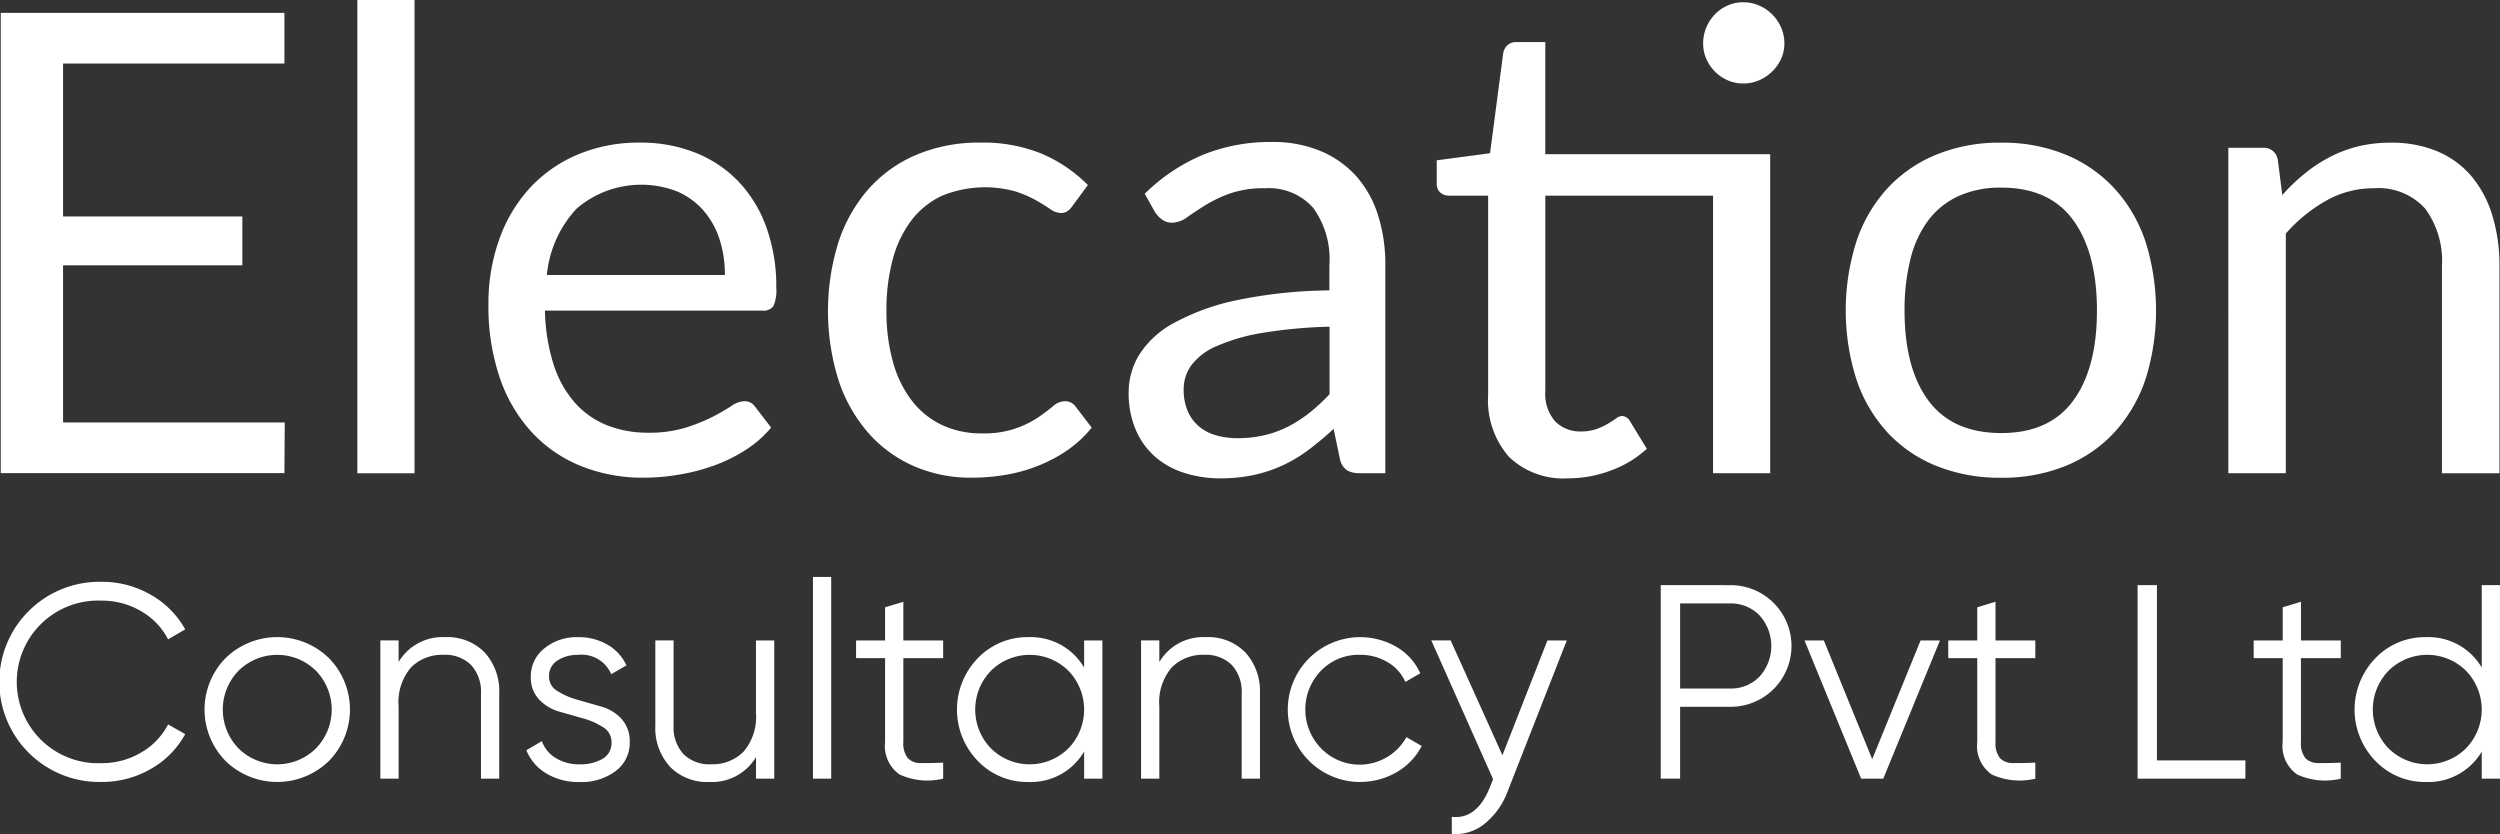 <svg xmlns="http://www.w3.org/2000/svg" width="236.661" height="78.956" viewBox="0 0 236.661 78.956">
  <rect x="0" y="0" width="236.661" height="78.956" fill="#333333" stroke="none"/>
  <g id="Group_10" data-name="Group 10" transform="translate(-247.015 -6907.542)">
    <g id="Component_3_8" data-name="Component 3 – 8" transform="translate(247.015 6907.542)">
      <path id="Path_6" data-name="Path 6" d="M209.051,620.61l-.031,4.8H182.168V581.836H209.02v4.8H188.067v14.476h16.97v4.622h-16.97V620.61Zm12.286-39.991v44.8h-5.413v-44.8Zm29.377,26.031a10.705,10.705,0,0,0-.527-3.456,7.73,7.73,0,0,0-1.551-2.707,6.94,6.94,0,0,0-2.484-1.764,9.4,9.4,0,0,0-9.468,1.642,10.643,10.643,0,0,0-2.818,6.285Zm4.379,14.446a10.239,10.239,0,0,1-2.4,2.107,14.892,14.892,0,0,1-2.99,1.481,19.129,19.129,0,0,1-3.306.862,20.2,20.2,0,0,1-3.375.294,15.625,15.625,0,0,1-5.879-1.085,12.91,12.91,0,0,1-4.653-3.162,14.5,14.5,0,0,1-3.062-5.15,20.965,20.965,0,0,1-1.094-7.055,17.946,17.946,0,0,1,.993-6.021,14.2,14.2,0,0,1,2.839-4.856,13.069,13.069,0,0,1,4.531-3.224,14.861,14.861,0,0,1,6.021-1.166,13.891,13.891,0,0,1,5.129.923,11.582,11.582,0,0,1,4.076,2.676,12.252,12.252,0,0,1,2.686,4.318,16.476,16.476,0,0,1,.973,5.859,3.528,3.528,0,0,1-.274,1.7,1.136,1.136,0,0,1-1.034.426H233.684a18.039,18.039,0,0,0,.811,5.079,10.177,10.177,0,0,0,1.988,3.6,8.043,8.043,0,0,0,3.04,2.159,10.436,10.436,0,0,0,3.954.72,11.637,11.637,0,0,0,3.518-.477,16.75,16.75,0,0,0,2.534-1.013,19.782,19.782,0,0,0,1.784-1.025,2.332,2.332,0,0,1,1.226-.466,1.19,1.19,0,0,1,1.034.517l1.521,1.977Zm28.557-21.014a2.459,2.459,0,0,1-.488.517,1.1,1.1,0,0,1-.669.182,1.816,1.816,0,0,1-1-.385c-.365-.253-.811-.527-1.349-.831a10.739,10.739,0,0,0-1.977-.841,10.762,10.762,0,0,0-6.892.425,7.716,7.716,0,0,0-2.9,2.331,10.551,10.551,0,0,0-1.764,3.68,18.266,18.266,0,0,0-.6,4.836,17.6,17.6,0,0,0,.639,4.967,10.587,10.587,0,0,0,1.814,3.649,7.788,7.788,0,0,0,2.828,2.251,8.668,8.668,0,0,0,3.721.78,9.062,9.062,0,0,0,5.371-1.521c.559-.385,1.025-.74,1.4-1.054a1.722,1.722,0,0,1,1.105-.466,1.19,1.19,0,0,1,1.033.517l1.521,1.977a10.8,10.8,0,0,1-2.281,2.128,13.93,13.93,0,0,1-2.747,1.469,14.968,14.968,0,0,1-3.092.872,19.54,19.54,0,0,1-3.284.274,13.443,13.443,0,0,1-5.363-1.064,12.271,12.271,0,0,1-4.308-3.093,14.42,14.42,0,0,1-2.859-4.967,21.929,21.929,0,0,1-.071-13.077,14.43,14.43,0,0,1,2.8-5.038,12.7,12.7,0,0,1,4.531-3.295,15.181,15.181,0,0,1,6.183-1.186,14.634,14.634,0,0,1,5.737,1.044,13.711,13.711,0,0,1,4.389,2.971l-1.429,1.946Zm24.3,11.464a45.253,45.253,0,0,0-6.366.588,18.056,18.056,0,0,0-4.287,1.237,5.936,5.936,0,0,0-2.4,1.794,3.867,3.867,0,0,0-.749,2.311,5.109,5.109,0,0,0,.4,2.1,3.888,3.888,0,0,0,1.085,1.439,4.328,4.328,0,0,0,1.612.821,7.341,7.341,0,0,0,1.986.263,11.015,11.015,0,0,0,2.616-.294,9.869,9.869,0,0,0,2.24-.831,12.543,12.543,0,0,0,2.007-1.308,17.32,17.32,0,0,0,1.865-1.734v-6.386Zm-17.486-12.59a17.607,17.607,0,0,1,5.5-3.68,17,17,0,0,1,6.539-1.217,11.669,11.669,0,0,1,4.591.852,9.428,9.428,0,0,1,3.376,2.372,10.048,10.048,0,0,1,2.067,3.68,15.319,15.319,0,0,1,.7,4.744v19.706h-2.4a2.351,2.351,0,0,1-1.216-.264,1.741,1.741,0,0,1-.669-1.013l-.609-2.919a29.8,29.8,0,0,1-2.372,1.986,13.535,13.535,0,0,1-2.433,1.46,13.131,13.131,0,0,1-2.717.913,14.932,14.932,0,0,1-3.213.324,11.093,11.093,0,0,1-3.376-.507,7.76,7.76,0,0,1-2.747-1.5,7.1,7.1,0,0,1-1.855-2.544,8.853,8.853,0,0,1-.69-3.63,6.8,6.8,0,0,1,1-3.517,8.776,8.776,0,0,1,3.254-2.99,21.33,21.33,0,0,1,5.869-2.149,44.85,44.85,0,0,1,8.88-.954v-2.4a8.252,8.252,0,0,0-1.551-5.434,5.592,5.592,0,0,0-4.531-1.834,9.707,9.707,0,0,0-3.355.5,12.62,12.62,0,0,0-2.342,1.125q-.988.623-1.7,1.126a2.48,2.48,0,0,1-1.419.506,1.563,1.563,0,0,1-.943-.293,2.633,2.633,0,0,1-.669-.71l-.973-1.734Zm59.209,26.458h-5.413V599.14H328.383v18.49a3.932,3.932,0,0,0,.943,2.889,3.293,3.293,0,0,0,2.433.943,4.309,4.309,0,0,0,1.48-.234,6.259,6.259,0,0,0,1.074-.5c.3-.182.567-.355.78-.507a.993.993,0,0,1,.558-.222.93.93,0,0,1,.76.517l1.581,2.584a10.047,10.047,0,0,1-3.375,2.048,11.458,11.458,0,0,1-4.075.75,7.413,7.413,0,0,1-5.605-2.037,8.13,8.13,0,0,1-1.967-5.869V599.14h-3.71a1.218,1.218,0,0,1-.822-.294,1.112,1.112,0,0,1-.334-.892v-2.16l5.047-.669,1.247-9.488a1.348,1.348,0,0,1,.415-.75,1.179,1.179,0,0,1,.831-.284h2.737v10.614H349.67v30.2Zm1.339-40.69a3.667,3.667,0,0,0-.314-1.51,4.094,4.094,0,0,0-.852-1.247,3.965,3.965,0,0,0-1.236-.831,3.7,3.7,0,0,0-1.49-.3,3.564,3.564,0,0,0-1.469.3,3.83,3.83,0,0,0-1.206.831,4.033,4.033,0,0,0-.821,1.247,3.816,3.816,0,0,0-.3,1.51,3.566,3.566,0,0,0,.3,1.471,3.916,3.916,0,0,0,2.028,2.027,3.563,3.563,0,0,0,1.469.3,3.7,3.7,0,0,0,1.49-.3,4.11,4.11,0,0,0,1.236-.822,4.036,4.036,0,0,0,.852-1.205,3.429,3.429,0,0,0,.314-1.471Zm20.527,9.4a15.7,15.7,0,0,1,6.082,1.126,13.017,13.017,0,0,1,4.622,3.193,13.978,13.978,0,0,1,2.94,5,21.751,21.751,0,0,1,0,13.127,14.044,14.044,0,0,1-2.94,4.988,12.859,12.859,0,0,1-4.622,3.172,15.9,15.9,0,0,1-6.082,1.115,16.079,16.079,0,0,1-6.123-1.115,12.846,12.846,0,0,1-4.642-3.172,14.037,14.037,0,0,1-2.93-4.988,21.561,21.561,0,0,1,0-13.127,13.971,13.971,0,0,1,2.93-5,13,13,0,0,1,4.642-3.193,15.88,15.88,0,0,1,6.123-1.126Zm0,27.491q4.562,0,6.812-3.061t2.251-8.525q0-5.5-2.251-8.576t-6.812-3.071a9.524,9.524,0,0,0-4.024.791,7.491,7.491,0,0,0-2.859,2.28,10.13,10.13,0,0,0-1.7,3.66,19.714,19.714,0,0,0-.567,4.916q0,5.475,2.27,8.525t6.883,3.061Zm26.609-22.534a18.325,18.325,0,0,1,2.128-2.037,14.2,14.2,0,0,1,2.392-1.571,12.12,12.12,0,0,1,2.676-1,12.678,12.678,0,0,1,3.051-.345,11.15,11.15,0,0,1,4.461.831,8.628,8.628,0,0,1,3.224,2.372,10.508,10.508,0,0,1,1.956,3.7,16.079,16.079,0,0,1,.669,4.775v19.615h-5.444V605.8a8.31,8.31,0,0,0-1.59-5.434,5.94,5.94,0,0,0-4.856-1.925,9.079,9.079,0,0,0-4.48,1.155,14.779,14.779,0,0,0-3.853,3.132v22.687h-5.443V594.608h3.253a1.337,1.337,0,0,1,1.43,1.126Z" transform="translate(-182.096 -580.619)" fill="#fff" fill-rule="evenodd"/>
      <path id="Path_7" data-name="Path 7" d="M191.61,722.785a9.475,9.475,0,1,1,0-18.946,9.187,9.187,0,0,1,4.657,1.218,8.508,8.508,0,0,1,3.272,3.284l-1.622.943a6.507,6.507,0,0,0-2.565-2.67,7.282,7.282,0,0,0-3.742-.995,7.7,7.7,0,1,0,0,15.387,7.278,7.278,0,0,0,3.742-1,6.5,6.5,0,0,0,2.565-2.668l1.622.915a8.39,8.39,0,0,1-3.259,3.3,9.178,9.178,0,0,1-4.67,1.23Zm21.522-1.976a7.016,7.016,0,0,1-9.761,0,6.949,6.949,0,0,1,0-9.76,7.016,7.016,0,0,1,9.761,0,6.949,6.949,0,0,1,0,9.76Zm-8.544-1.2a5.21,5.21,0,0,0,7.326,0,5.274,5.274,0,0,0,0-7.353,5.212,5.212,0,0,0-7.326,0,5.277,5.277,0,0,0,0,7.353Zm19.547-10.532a4.918,4.918,0,0,1,3.755,1.452,5.457,5.457,0,0,1,1.375,3.912v8.033h-1.728v-8.033a3.772,3.772,0,0,0-.928-2.722,3.476,3.476,0,0,0-2.63-.968,4.118,4.118,0,0,0-3.061,1.19,5.045,5.045,0,0,0-1.178,3.677v6.856h-1.727V709.387h1.727v2.041a4.838,4.838,0,0,1,4.4-2.354Zm9.839,3.707a1.588,1.588,0,0,0,.794,1.391,7.245,7.245,0,0,0,1.923.834c.75.218,1.5.431,2.251.645a4.037,4.037,0,0,1,1.9,1.161,3.127,3.127,0,0,1,.777,2.207,3.308,3.308,0,0,1-1.323,2.721,5.33,5.33,0,0,1-3.414,1.047,5.864,5.864,0,0,1-3.2-.838,4.473,4.473,0,0,1-1.846-2.172l1.466-.863a3.068,3.068,0,0,0,1.321,1.609,4.228,4.228,0,0,0,2.263.589,4.151,4.151,0,0,0,2.146-.511,1.71,1.71,0,0,0,.863-1.583,1.612,1.612,0,0,0-.784-1.409,6.8,6.8,0,0,0-1.91-.845l-2.251-.642a4.164,4.164,0,0,1-1.91-1.146,3,3,0,0,1-.786-2.159,3.355,3.355,0,0,1,1.27-2.669,4.79,4.79,0,0,1,3.205-1.073,5.364,5.364,0,0,1,2.8.719,4.423,4.423,0,0,1,1.779,1.949l-1.44.838a3.044,3.044,0,0,0-3.14-1.832,3.462,3.462,0,0,0-1.936.528,1.693,1.693,0,0,0-.811,1.5Zm19.6-3.394H255.3v13.084h-1.727V720.43a4.839,4.839,0,0,1-4.4,2.355,4.92,4.92,0,0,1-3.755-1.452,5.458,5.458,0,0,1-1.375-3.912v-8.035h1.727v8.035a3.768,3.768,0,0,0,.929,2.72,3.473,3.473,0,0,0,2.63.969,4.117,4.117,0,0,0,3.061-1.191,5.043,5.043,0,0,0,1.178-3.676v-6.856Zm5.39,13.084v-19.1h1.727v19.1Zm12.325-11.408h-3.768v7.928a2.247,2.247,0,0,0,.418,1.531,1.656,1.656,0,0,0,1.257.471q.836.013,2.094-.039v1.517a6.36,6.36,0,0,1-4.122-.393,3.281,3.281,0,0,1-1.375-3.087v-7.928h-2.747v-1.676h2.747v-3.139l1.728-.524v3.663h3.768v1.676Zm13.346-1.676h1.727v13.084h-1.727v-2.565a5.859,5.859,0,0,1-5.286,2.879,6.488,6.488,0,0,1-4.776-1.989,6.983,6.983,0,0,1,0-9.734,6.484,6.484,0,0,1,4.776-1.989,5.858,5.858,0,0,1,5.286,2.878v-2.565Zm-8.819,10.219a5.21,5.21,0,0,0,7.326,0,5.274,5.274,0,0,0,0-7.353,5.212,5.212,0,0,0-7.326,0,5.278,5.278,0,0,0,0,7.353Zm20.333-10.532a4.918,4.918,0,0,1,3.755,1.452,5.459,5.459,0,0,1,1.374,3.912v8.033h-1.728v-8.033a3.772,3.772,0,0,0-.928-2.722,3.476,3.476,0,0,0-2.63-.968,4.118,4.118,0,0,0-3.061,1.19,5.045,5.045,0,0,0-1.178,3.677v6.856h-1.727V709.387h1.727v2.041a4.839,4.839,0,0,1,4.4-2.354Zm14.576,13.712A6.856,6.856,0,1,1,314.205,710a5.509,5.509,0,0,1,2.251,2.5l-1.413.812a4.071,4.071,0,0,0-1.687-1.872,5.049,5.049,0,0,0-2.63-.693,4.959,4.959,0,0,0-3.663,1.5,5.277,5.277,0,0,0,0,7.353,5.08,5.08,0,0,0,8.086-1.059l1.439.838a6.039,6.039,0,0,1-2.381,2.485,6.778,6.778,0,0,1-3.48.916Zm17.767-13.4h1.833l-5.6,14.288a7.084,7.084,0,0,1-2.159,3.049,4.341,4.341,0,0,1-3.126.981v-1.622q2.348.262,3.576-2.725l.331-.842L317.5,709.387h1.832l4.9,10.868,4.26-10.868Zm17.271-5.233a5.757,5.757,0,1,1,0,11.513h-4.711v6.8h-1.832V704.154Zm0,9.786a3.767,3.767,0,0,0,2.812-1.137,4.314,4.314,0,0,0,0-5.783,3.765,3.765,0,0,0-2.812-1.139h-4.711v8.06Zm18.054-4.553h1.833l-5.365,13.084h-2.094l-5.364-13.084h1.832l4.579,11.239,4.579-11.239Zm10.86,1.676H370.91v7.928a2.247,2.247,0,0,0,.418,1.531,1.655,1.655,0,0,0,1.257.471q.836.013,2.093-.039v1.517a6.358,6.358,0,0,1-4.121-.393,3.281,3.281,0,0,1-1.375-3.087v-7.928h-2.747v-1.676h2.747v-3.139l1.728-.524v3.663h3.768v1.676Zm11.514,9.682h8.374v1.727H384.36V704.154h1.832v16.59Zm17.4-9.682h-3.768v7.928a2.247,2.247,0,0,0,.418,1.531,1.657,1.657,0,0,0,1.257.471q.836.013,2.094-.039v1.517a6.358,6.358,0,0,1-4.121-.393,3.281,3.281,0,0,1-1.375-3.087v-7.928h-2.747v-1.676H398.1v-3.139l1.728-.524v3.663h3.768v1.676Zm13.346-6.909h1.727v18.317H416.94v-2.565a5.86,5.86,0,0,1-5.287,2.879,6.489,6.489,0,0,1-4.776-1.989,6.983,6.983,0,0,1,0-9.734,6.484,6.484,0,0,1,4.776-1.989,5.859,5.859,0,0,1,5.287,2.878v-7.8Zm-8.819,15.451a5.21,5.21,0,0,0,7.326,0,5.274,5.274,0,0,0,0-7.353,5.212,5.212,0,0,0-7.326,0,5.277,5.277,0,0,0,0,7.353Z" transform="translate(-182.006 -648.761)" fill="#fff" fill-rule="evenodd"/>
    </g>
  </g>
</svg>
